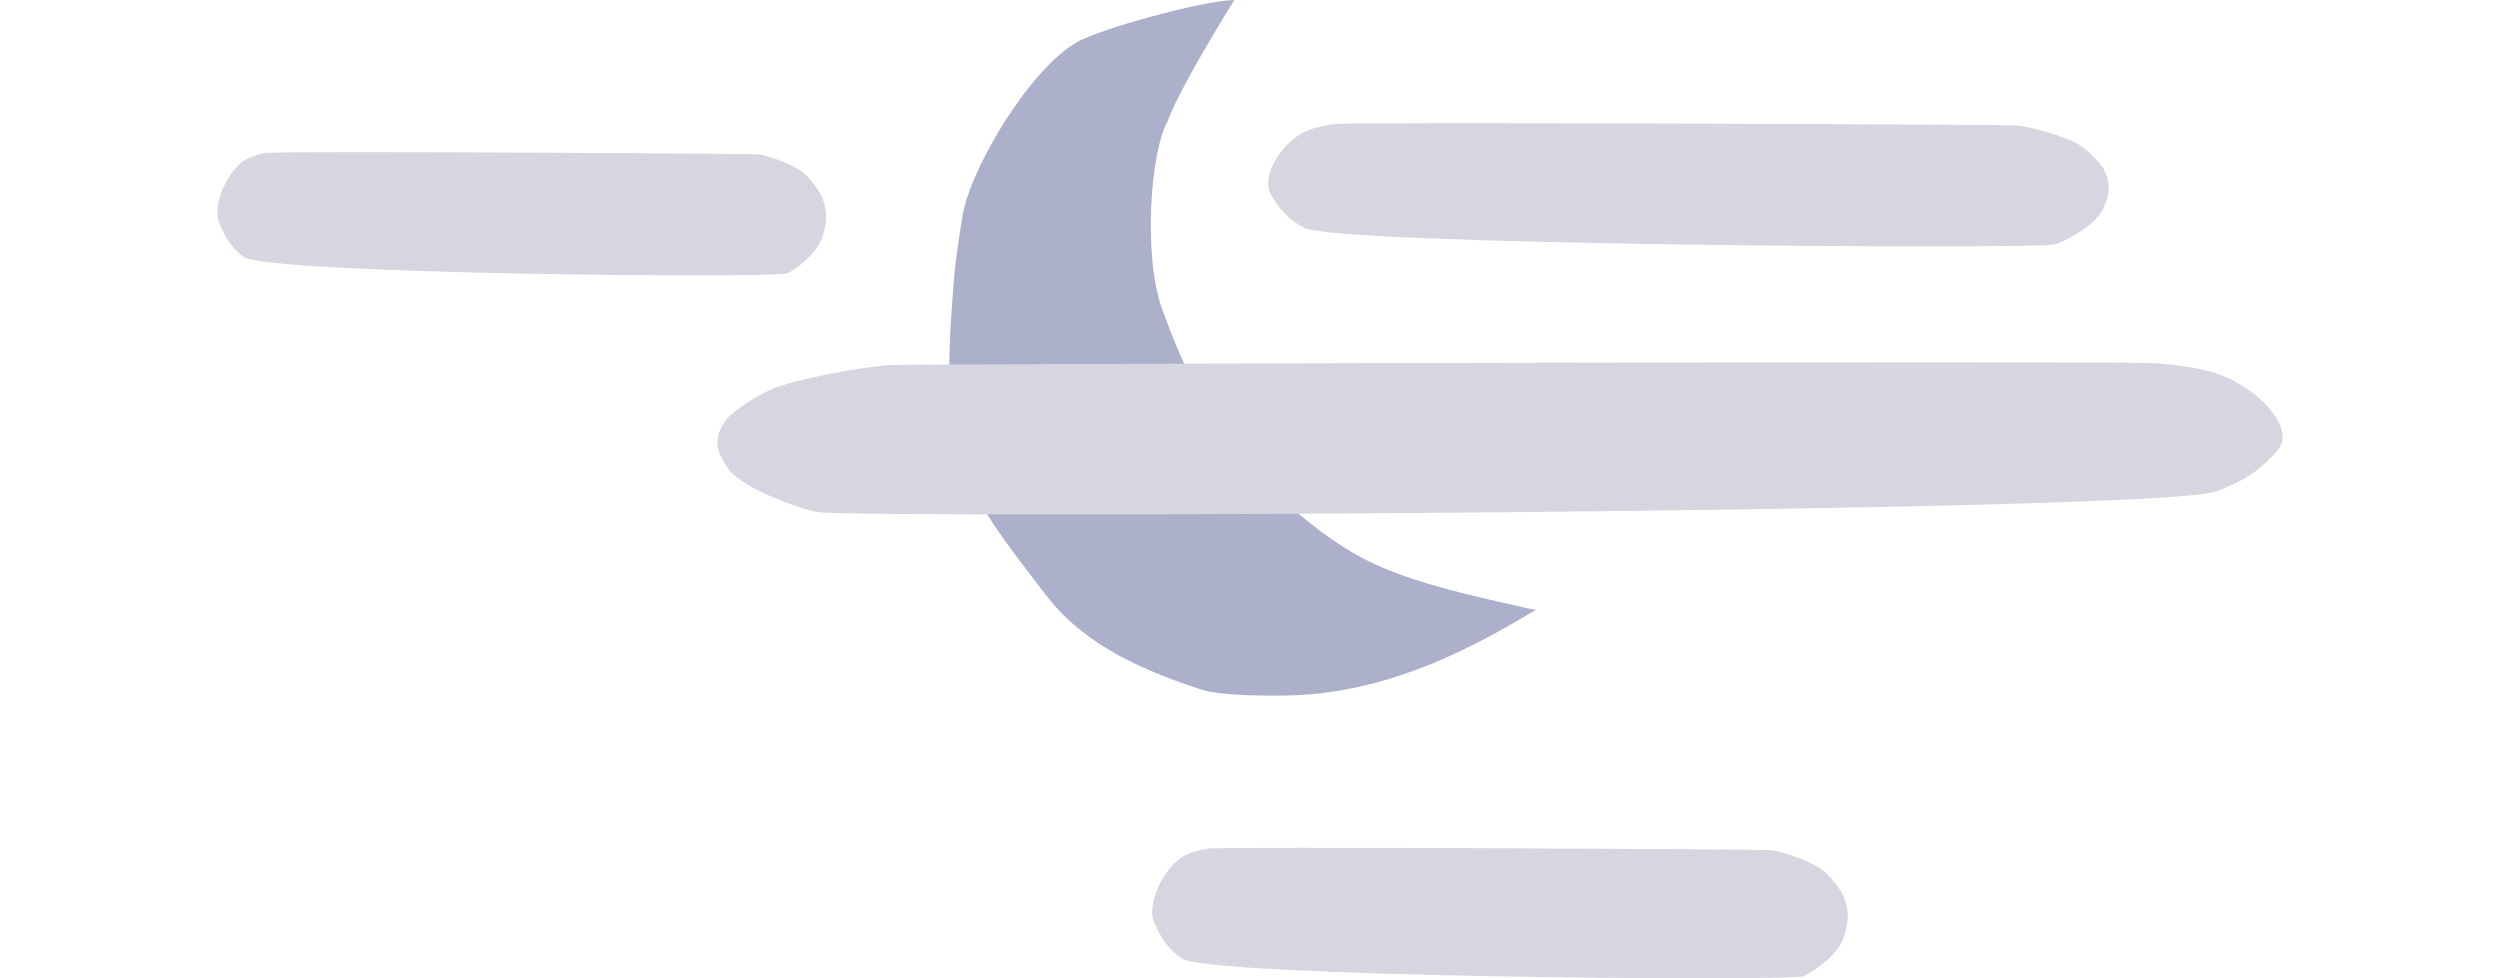 <svg xmlns="http://www.w3.org/2000/svg" viewBox="0 0 345 135">
  <g fill="none" fill-rule="evenodd">
    <path d="M180.377 18.034c1.191-.486 2.54-.75 3.892-.93 2.078-.275 91.586.07 93.728.197 2.138.124 7.242 1.593 8.916 2.673 1.956 1.26 3.327 3.222 3.327 3.222 1.287 2.442.686 3.965.048 5.51-.635 1.537-2.757 3.057-4.338 3.924-.589.323-1.906 1.061-2.644 1.144-5.385.602-98.64.058-103.304-2.329-2.335-1.196-3.665-2.852-4.684-4.744-1.338-2.48 1.777-7.333 5.06-8.667M33.893 22.034c.862-.486 1.84-.75 2.82-.93 1.502-.276 66.32.071 67.871.197 1.548.125 5.244 1.593 6.457 2.674 1.415 1.26 2.408 3.221 2.408 3.221.934 2.442.496 3.965.035 5.51-.46 1.537-1.995 3.056-3.14 3.924-.427.323-1.381 1.061-1.914 1.144-3.901.602-71.431.058-74.808-2.329-1.69-1.196-2.654-2.852-3.392-4.744-.969-2.48 1.286-7.333 3.663-8.667M163.45 118.094c.985-.51 2.1-.793 3.221-.983 1.718-.294 75.795.074 77.567.206 1.77.132 5.994 1.689 7.38 2.832 1.618 1.335 2.754 3.412 2.754 3.412 1.065 2.585.565 4.198.038 5.833-.525 1.629-2.28 3.235-3.59 4.155-.486.34-1.578 1.125-2.188 1.213-4.457.636-81.634.06-85.492-2.468-1.932-1.266-3.034-3.02-3.877-5.022-1.108-2.627 1.472-7.764 4.187-9.178" fill="#D5D6DF"/>
    <path d="M209.016 83.535c-18.562-4.07-22.277-6.386-31.37-13.882-9.907-8.167-14.368-19.123-17.213-26.83-2.794-7.564-1.581-21.938.609-25.914C163.123 11.435 170.349 0 170.349 0c-4.727.12-18.558 4.039-21.656 5.775-6.565 3.678-14.781 17.442-15.87 24.009-1.235 7.488-1.32 10.586-1.32 10.586-1.811 22.75.988 26.413 13.027 41.98 5.512 7.131 14.257 10.509 21.301 12.826 2.618.862 9.714.884 12.537.782 12.14-.438 22.814-5.264 33.59-11.816-.988-.1-1.936-.386-2.942-.607" fill="#ACB0CA"/>
    <path d="M304.988 51.276c-2.217-.597-4.729-.926-7.25-1.147-3.865-.342-170.537.088-174.525.242-3.982.154-13.485 1.967-16.605 3.302-3.64 1.558-6.192 3.98-6.192 3.98-2.398 3.019-1.277 4.9-.089 6.807 1.18 1.9 5.13 3.776 8.078 4.848 1.094.398 3.546 1.314 4.92 1.413 10.03.744 183.68.071 192.362-2.878 4.347-1.477 6.823-3.524 8.722-5.859 2.489-3.066-3.31-9.06-9.421-10.708" fill="#D5D6DF"/>
  </g>
</svg>
